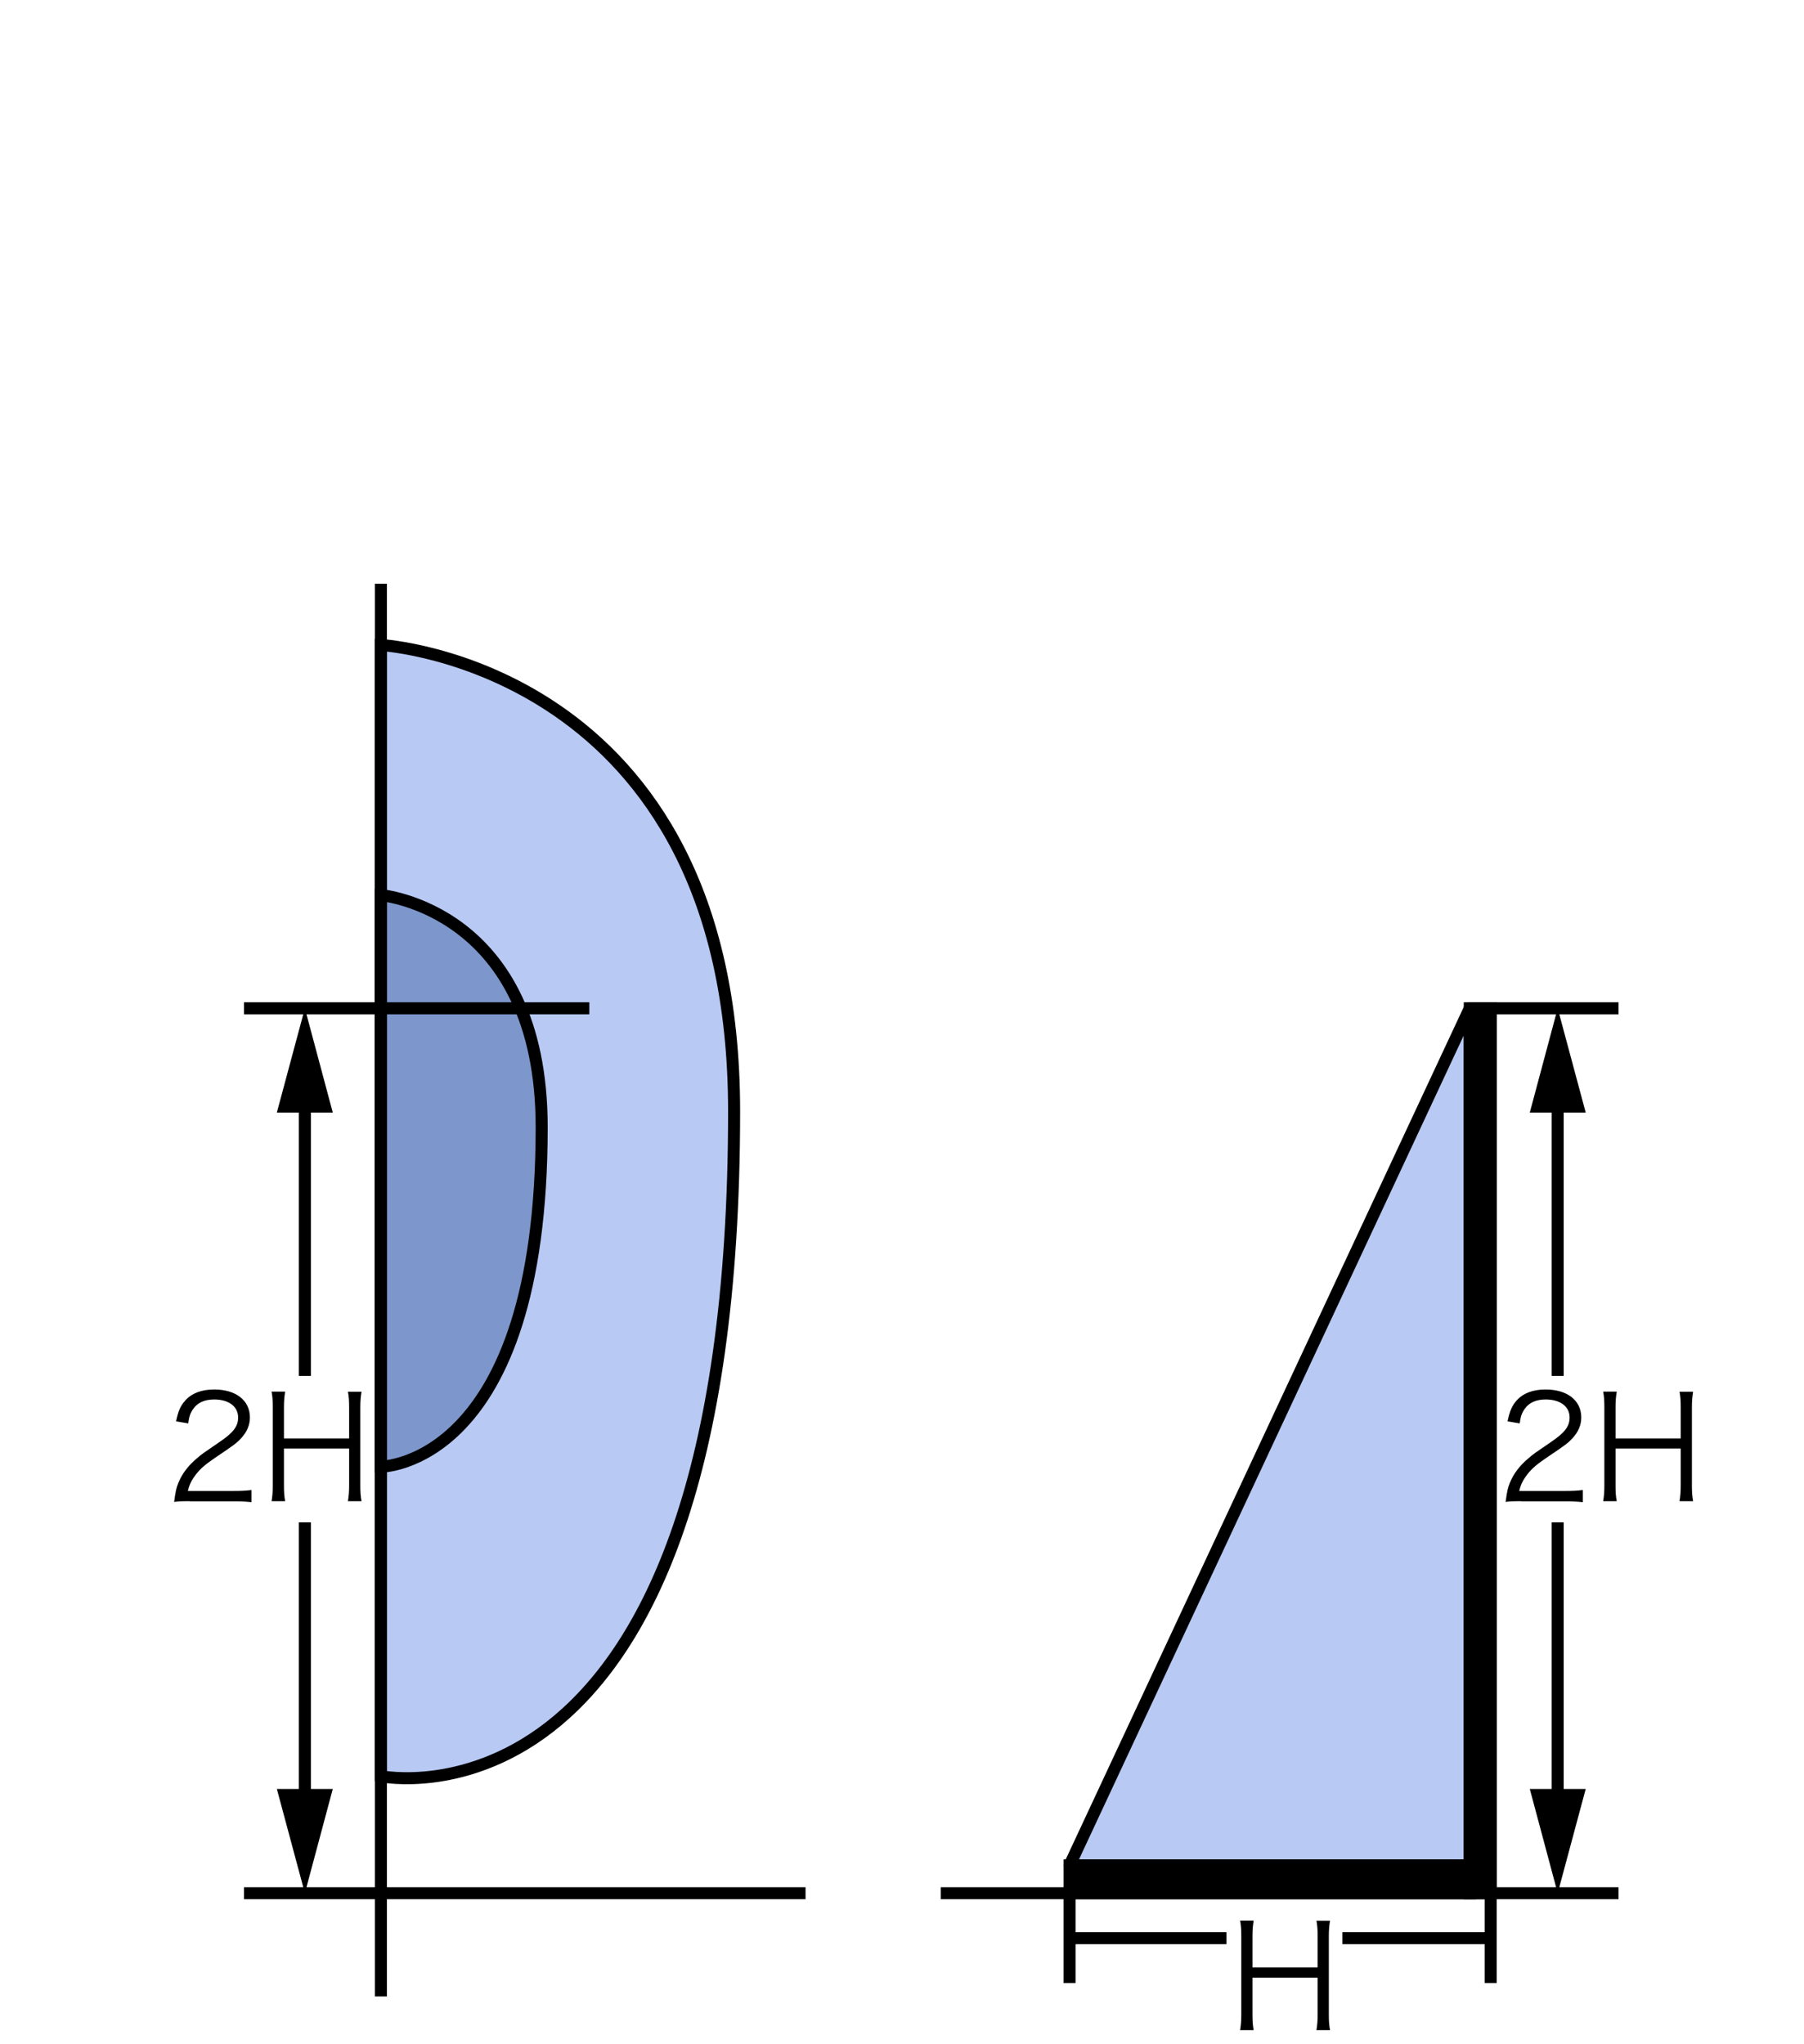 <svg xmlns="http://www.w3.org/2000/svg" id="a" viewBox="0 0 150 170"><defs><style>.d,.e{stroke:#000;stroke-miterlimit:10}.d{fill:none}</style></defs><path d="M31.67 147.71s29.37 6.11 29.37-55.29c0-37.12-29.37-38.78-29.37-38.78v94.06Z" style="stroke-miterlimit:10;stroke:#000;fill:#b8c9f4"/><path d="M31.67 121.97s13.37 0 13.37-28.23c0-18.15-13.37-19.3-13.37-19.3v47.52Z" style="fill:#7d96cb;stroke-miterlimit:10;stroke:#000"/><path d="M122.21 155.13V83.85l-33.28 71.28h33.28z" style="stroke:#000;fill:#b8c9f4;stroke-linejoin:round"/><path d="M88.93 155.13h33.28v2.31H88.93z" class="e"/><path d="M123.96 83.85v73.59h-1.75V83.85z" class="e"/><path d="M66.98 157.44H20.29M31.67 166.02V48.54M49 83.85H20.29" class="d"/><path d="M78.22 157.44h56.36" class="e"/><path d="M122.21 83.85h12.37M25.35 126.6v23.76" class="d"/><path d="m23.02 148.77 2.33 8.67 2.32-8.67h-4.65z"/><path d="M25.35 90.94v23.48" class="d"/><path d="m23.02 92.52 2.33-8.67 2.32 8.67h-4.65z"/><path d="M129.52 126.6v23.76" class="d"/><path d="m127.2 148.77 2.32 8.67 2.33-8.67h-4.65z"/><path d="M129.52 90.94v23.48" class="d"/><path d="m127.2 92.52 2.32-8.67 2.33 8.67h-4.65zM15.8 124.84c-.76 0-.94.01-1.32.06.13-.95.17-1.13.35-1.58.3-.75.8-1.42 1.56-2.06.42-.36.44-.37 1.83-1.32 1.19-.8 1.58-1.33 1.58-2.06 0-.91-.77-1.5-1.99-1.5-.79 0-1.38.26-1.74.78-.23.32-.34.61-.42 1.21l-1.01-.17c.18-.86.36-1.28.76-1.73.54-.61 1.36-.92 2.41-.92 1.81 0 2.97.91 2.97 2.33 0 .61-.24 1.19-.71 1.7-.36.41-.67.63-2.04 1.55-.95.64-1.33.97-1.73 1.47-.37.49-.54.82-.68 1.39h3.83c.6 0 1.01-.02 1.46-.08v1.01c-.48-.05-.88-.07-1.48-.07h-3.65ZM30.06 115.73c-.07.46-.1.76-.1 1.32v6.45c0 .59.02.88.1 1.34h-1.13c.07-.44.1-.77.1-1.34v-3.04h-5.42v3.04c0 .6.02.91.1 1.34h-1.13c.07-.41.1-.76.1-1.34v-6.43c0-.58-.02-.92-.1-1.34h1.13c-.07.44-.1.76-.1 1.32v2.57h5.42v-2.54c0-.56-.02-.94-.1-1.34h1.13ZM126.51 124.84c-.76 0-.94.01-1.32.06.13-.95.17-1.13.35-1.58.3-.75.8-1.42 1.56-2.06.42-.36.44-.37 1.83-1.32 1.19-.8 1.58-1.33 1.58-2.06 0-.91-.77-1.5-1.99-1.5-.79 0-1.38.26-1.74.78-.23.32-.34.61-.42 1.21l-1.01-.17c.18-.86.36-1.28.75-1.73.54-.61 1.36-.92 2.41-.92 1.81 0 2.97.91 2.97 2.33 0 .61-.24 1.19-.71 1.7-.36.41-.67.63-2.04 1.55-.95.64-1.33.97-1.73 1.47-.37.49-.54.82-.68 1.39h3.83c.6 0 1.01-.02 1.46-.08v1.01c-.48-.05-.88-.07-1.48-.07h-3.65ZM140.78 115.73c-.07.46-.1.76-.1 1.32v6.45c0 .59.02.88.1 1.34h-1.13c.07-.44.1-.77.1-1.34v-3.04h-5.42v3.04c0 .6.02.91.1 1.34h-1.13c.07-.41.1-.76.1-1.34v-6.43c0-.58-.02-.92-.1-1.34h1.13c-.07.44-.1.76-.1 1.32v2.57h5.42v-2.54c0-.56-.02-.94-.1-1.34h1.13ZM110.59 159.72c-.07.46-.1.76-.1 1.32v6.45c0 .59.02.88.1 1.34h-1.13c.07-.44.1-.77.1-1.34v-3.03h-5.42v3.03c0 .6.02.91.1 1.34h-1.13c.07-.41.1-.76.1-1.34v-6.43c0-.58-.02-.92-.1-1.34h1.13c-.07.44-.1.76-.1 1.32v2.57h5.42v-2.54c0-.56-.02-.94-.1-1.34h1.13Z"/><path d="M88.93 157.44v7.47M123.95 157.44v7.47M88.93 161.18h13.05M111.62 161.18h12.33" class="d"/></svg>